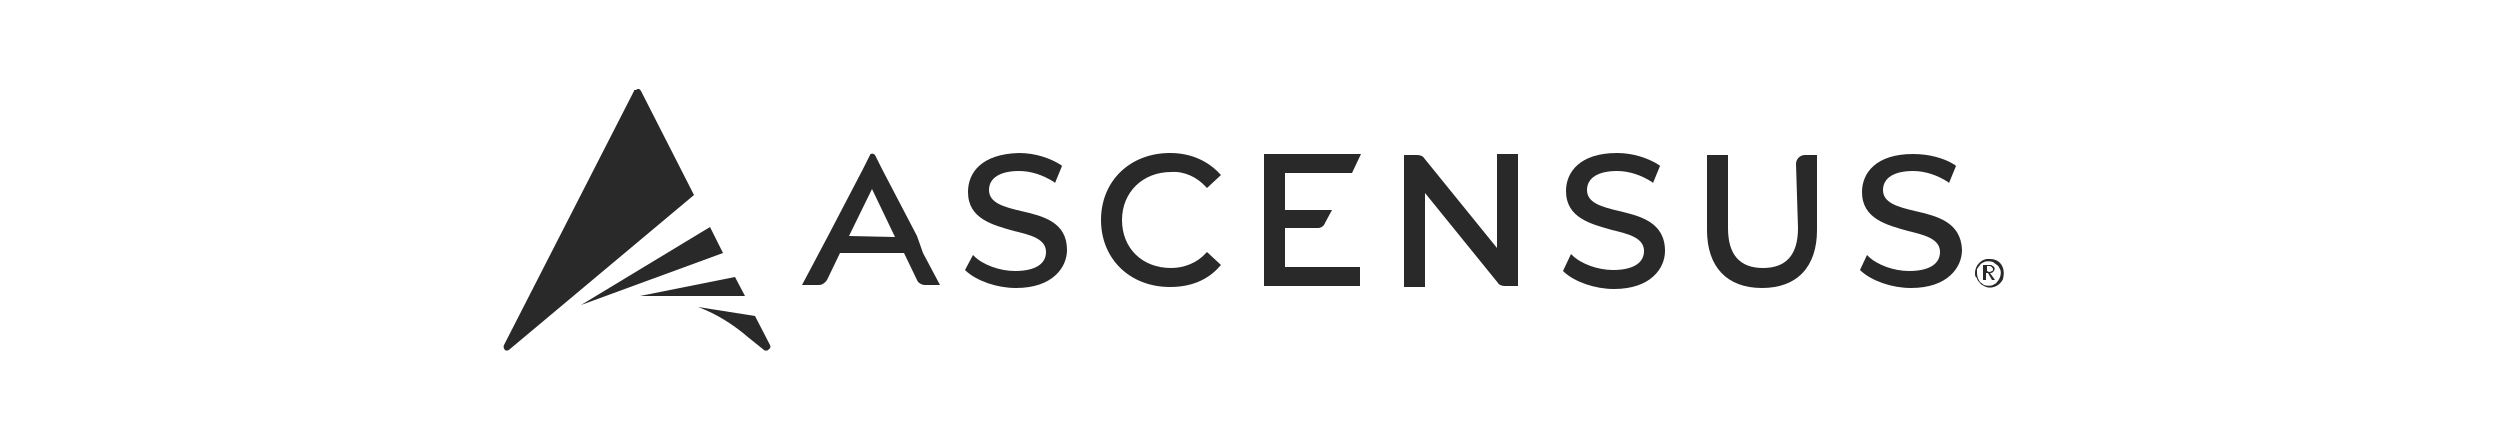 <?xml version="1.0" encoding="utf-8"?>
<!-- Generator: Adobe Illustrator 26.4.1, SVG Export Plug-In . SVG Version: 6.00 Build 0)  -->
<svg version="1.1" id="Layer_1" xmlns="http://www.w3.org/2000/svg" xmlns:xlink="http://www.w3.org/1999/xlink" x="0px" y="0px"
	 viewBox="0 0 250 44" style="enable-background:new 0 0 250 44;" xml:space="preserve">
<style type="text/css">
	.st0{fill:#292929;}
</style>
<g>
	<polygon class="st0" points="71,22.7 58.1,30.5 72.3,25.3 	"/>
	<polygon class="st0" points="74.5,29.6 73.5,27.7 64,29.6 	"/>
	<path class="st0" d="M63.4,9.1l-13,25.4c-0.1,0.2,0,0.4,0.1,0.5c0.1,0.1,0.3,0.1,0.5-0.1l18.4-15.4L64.1,9.1
		C64,8.9,63.8,8.8,63.6,9C63.4,9,63.4,9,63.4,9.1L63.4,9.1z"/>
	<path class="st0" d="M77,34.5l-1.5-2.9l-5.7-0.9c1.9,0.7,3.6,1.8,5.1,3.1l1.5,1.2c0.1,0.1,0.4,0.1,0.5-0.1
		C77,34.9,77.1,34.7,77,34.5L77,34.5z"/>
	<path class="st0" d="M102.1,21.1c-1.7-0.4-3.2-0.8-3.2-2.1c0-1.2,1.1-1.9,3-1.9c1.2,0,2.4,0.4,3.5,1.1l0.1,0.1l0.7-1.7l-0.1-0.1
		c-1.1-0.7-2.6-1.2-4.2-1.2c-3.8,0.1-5.1,2-5.1,3.9c0,2.7,2.5,3.3,4.6,3.9c1.7,0.4,3.2,0.8,3.2,2.1c0,1.2-1.1,1.9-3.1,1.9
		c-1.5,0-3.2-0.6-4.1-1.5l-0.1-0.1L96.5,27l0.1,0.1c1.1,1,3.1,1.7,5,1.7c3.7,0,5.1-2.1,5.1-3.8C106.7,22.2,104.3,21.6,102.1,21.1z"
		/>
	<path class="st0" d="M117.1,17.2c1.3-0.1,2.6,0.5,3.5,1.5l0.1,0.1l1.4-1.3l-0.1-0.1c-1.2-1.3-2.9-2.1-5-2.1c-4,0-6.9,2.8-6.9,6.7
		s2.9,6.7,6.9,6.7c2.1,0,3.8-0.7,5-2.1l0.1-0.1l-1.4-1.3l-0.1,0.1c-0.9,1-2.2,1.5-3.5,1.5c-2.9,0-4.9-2-4.9-4.8
		S114.3,17.2,117.1,17.2z"/>
	<path class="st0" d="M149.7,24.8l-7.3-9c-0.1-0.2-0.4-0.3-0.7-0.3h-1.3v13.2h2.1v-9.4l7.3,9c0.1,0.2,0.4,0.3,0.7,0.3h1.3V15.4h-2.1
		V24.8z"/>
	<path class="st0" d="M161.9,21.1c-1.7-0.4-3.2-0.8-3.2-2.1c0-1.2,1.1-1.9,3-1.9c1.2,0,2.4,0.4,3.5,1.1l0.1,0.1l0.7-1.7l-0.1-0.1
		c-1.1-0.7-2.6-1.2-4.2-1.2c-3.7,0-5.1,1.9-5.1,3.8c0,2.7,2.5,3.3,4.6,3.9c1.7,0.4,3.2,0.8,3.2,2.1c0,1.2-1.1,1.9-3.1,1.9
		c-1.5,0-3.2-0.6-4.1-1.5l-0.1-0.1l-0.8,1.7l0.1,0.1c1.1,1,3.1,1.7,5,1.7c3.7,0,5.1-2.1,5.1-3.8C166.5,22.2,164,21.6,161.9,21.1z"/>
	<path class="st0" d="M179.8,22.8c0,2.7-1.2,4-3.5,4c-2.3,0-3.5-1.3-3.5-4v-7.3h-2.1v7.5c0,3.7,2,5.8,5.5,5.8c3.5,0,5.5-2.1,5.5-5.8
		v-7.5h-1.2c-0.5,0-0.9,0.4-0.9,0.9l0,0l0,0L179.8,22.8z"/>
	<path class="st0" d="M191.5,21.1c-1.7-0.4-3.2-0.8-3.2-2.1c0-1.2,1.1-1.9,3-1.9c1.2,0,2.4,0.4,3.5,1.1l0.1,0.1l0.7-1.7l-0.1-0.1
		c-1.1-0.7-2.6-1.1-4.2-1.1c-3.7,0-5.1,1.9-5.1,3.8c0,2.7,2.5,3.3,4.6,3.9c1.7,0.4,3.2,0.8,3.2,2.1c0,1.2-1.1,1.9-3.1,1.9
		c-1.5,0-3.2-0.6-4.1-1.5l-0.1-0.1L186,27l0.1,0.1c1.1,1,3.1,1.7,5,1.7c3.7,0,5.1-2.1,5.1-3.8C196.1,22.2,193.7,21.6,191.5,21.1z"/>
	<path class="st0" d="M135.2,17.3l0.9-1.9h-9.7v13.2h9.6v-1.9h-7.5v-3.9h3.3c0.3,0,0.6-0.2,0.7-0.5l0.7-1.3h-4.7v-3.7L135.2,17.3
		L135.2,17.3z"/>
	<path class="st0" d="M91.7,23.6l-3.5-6.7l-0.7-1.4c-0.1-0.1-0.3-0.2-0.4-0.1c-0.1,0-0.1,0.1-0.1,0.1l-0.7,1.4l-3.5,6.7l-0.9,1.7
		l-1.7,3.2h1.7c0.3,0,0.6-0.2,0.8-0.5l1.3-2.7h6.4l1.3,2.7c0.1,0.3,0.5,0.5,0.8,0.5h1.5l-1.7-3.2L91.7,23.6z M84.9,23.6l2.3-4.7
		l2.3,4.8L84.9,23.6z"/>
	<path class="st0" d="M197.5,27.3c0-0.8,0.7-1.5,1.5-1.4c0.6,0,1.1,0.3,1.3,0.9c0.1,0.3,0.1,0.7,0,1.1c-0.3,0.7-1.2,1.1-1.9,0.7
		c-0.1-0.1-0.3-0.1-0.4-0.3c-0.1-0.1-0.3-0.3-0.3-0.5C197.5,27.7,197.5,27.5,197.5,27.3z M197.7,27.3c0,0.3,0.1,0.6,0.3,0.9
		c0.1,0.1,0.3,0.2,0.4,0.3c0.3,0.1,0.7,0.1,0.9,0c0.1-0.1,0.3-0.1,0.4-0.3c0.3-0.3,0.5-0.9,0.3-1.3c-0.1-0.1-0.1-0.3-0.3-0.4
		c-0.1-0.1-0.3-0.2-0.4-0.3c-0.3-0.1-0.7-0.1-0.9,0c-0.1,0.1-0.3,0.1-0.4,0.3c-0.1,0.1-0.2,0.3-0.3,0.4
		C197.7,27,197.7,27.1,197.7,27.3z M198.3,26.5h0.6c0.1,0,0.1,0,0.2,0s0.1,0.1,0.2,0.1c0.1,0.1,0.1,0.1,0.1,0.1
		c0.1,0.1,0.1,0.3-0.1,0.5c-0.1,0.1-0.2,0.1-0.3,0.1l0.5,0.7h-0.3l-0.4-0.7h-0.2v0.7h-0.3V26.5z M198.9,27.2c0.1,0,0.1,0,0.3-0.1
		c0.1,0,0.1-0.1,0.1-0.2c0-0.1-0.1-0.1-0.1-0.2c-0.1,0-0.1-0.1-0.2-0.1h-0.3v0.5L198.9,27.2L198.9,27.2z"/>
</g>
</svg>

